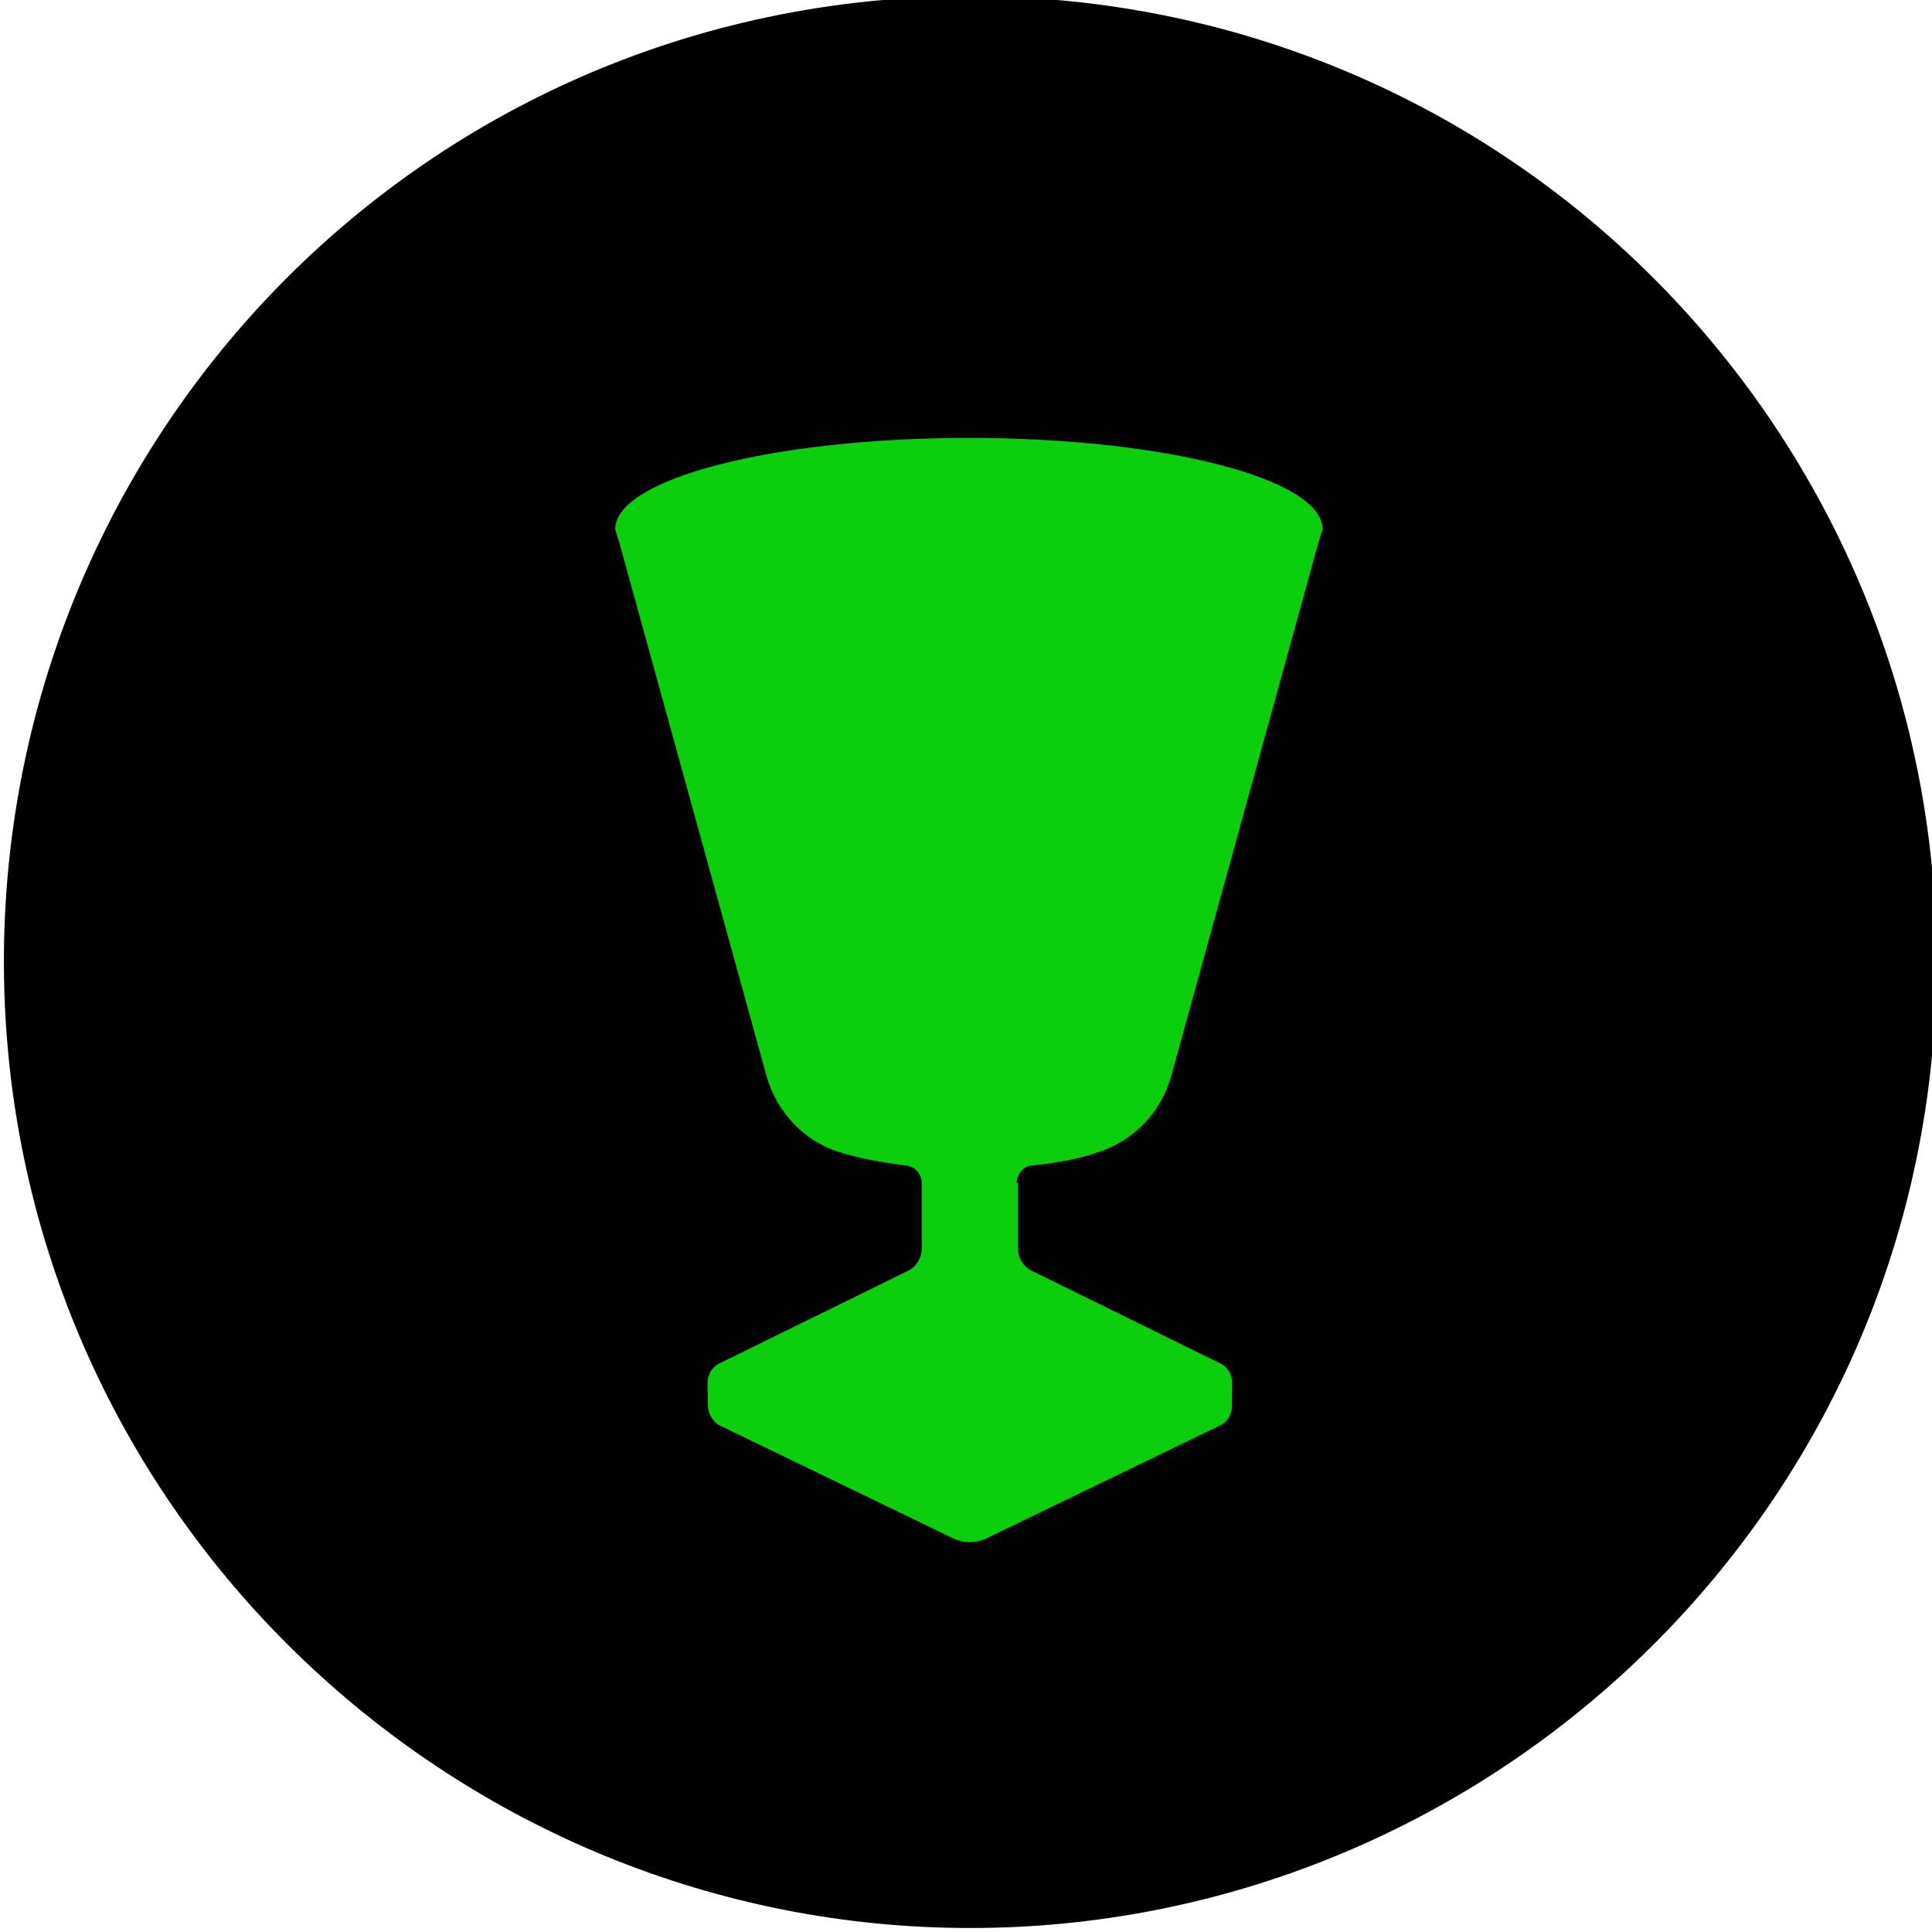 <?xml version="1.0" encoding="UTF-8" standalone="no"?>
<svg
   width="20"
   height="20"
   fill="none"
   version="1.1"
   id="svg3495"
   xmlns="http://www.w3.org/2000/svg"
   xmlns:svg="http://www.w3.org/2000/svg">
  <g
     id="g3480"
     transform="matrix(6.78,0,0,7.079,-636.287,-748.219)">
    <path
       d="m 95.329,105.69 c 0.85,0 1.51,0.676 1.474,1.474 -0.034,0.761 -0.693,1.351 -1.474,1.351 -0.78,0 -1.439,-0.591 -1.474,-1.351 -0.036,-0.798 0.623,-1.474 1.474,-1.474 z"
       fill="#000000"
       id="path46799"
       style="stroke-width:0.089;stroke-dasharray:none;paint-order:markers stroke fill" />
    <path
       d="m 95.402,107.425 v 0.097 c 0,0.013 0.008,0.026 0.021,0.032 l 0.287,0.135 c 0.012,0.005 0.019,0.017 0.019,0.029 l -5.22e-4,0.034 c 0,0.012 -0.007,0.024 -0.02,0.029 l -0.352,0.163 c -0.018,0.009 -0.039,0.009 -0.056,0 l -0.352,-0.163 c -0.012,-0.005 -0.019,-0.017 -0.02,-0.029 l -5.23e-4,-0.034 c 0,-0.012 0.007,-0.024 0.019,-0.029 l 0.287,-0.135 c 0.013,-0.006 0.021,-0.019 0.021,-0.032 v -0.097 c 0,-0.012 -0.01,-0.024 -0.024,-0.025 -0.042,-0.005 -0.077,-0.012 -0.103,-0.02 -0.053,-0.016 -0.095,-0.059 -0.11,-0.111 l -0.225,-0.781 -0.006,-0.018 c -0.001,-0.074 0.241,-0.134 0.54,-0.134 0.299,0 0.541,0.06 0.54,0.134 l -0.006,0.018 -0.225,0.781 c -0.015,0.052 -0.056,0.094 -0.11,0.111 -0.026,0.009 -0.06,0.016 -0.103,0.02 -0.013,10e-4 -0.023,0.013 -0.023,0.025 z"
       fill="url(#paint0_linear_34_374)"
       id="path46801"
       style="fill:#0bce0d;stroke-width:0.089;stroke-dasharray:none;paint-order:markers stroke fill;fill-opacity:1" />
  </g>
  <defs
     id="defs3493">
    <clipPath
       id="a">
      <path
         fill="#fff"
         d="M0 0h20v20H0z"
         id="path3490" />
    </clipPath>
    <linearGradient
       id="paint0_linear_34_374"
       x1="137.92"
       y1="114.16"
       x2="137.92"
       y2="170.87"
       gradientUnits="userSpaceOnUse"
       gradientTransform="matrix(0.026,0,0,0.026,91.729,103.415)">
      <stop
         stop-color="#0BCA0D"
         id="stop46811" />
      <stop
         offset="1"
         stop-color="#035B0D"
         id="stop46813" />
    </linearGradient>
  </defs>
</svg>
